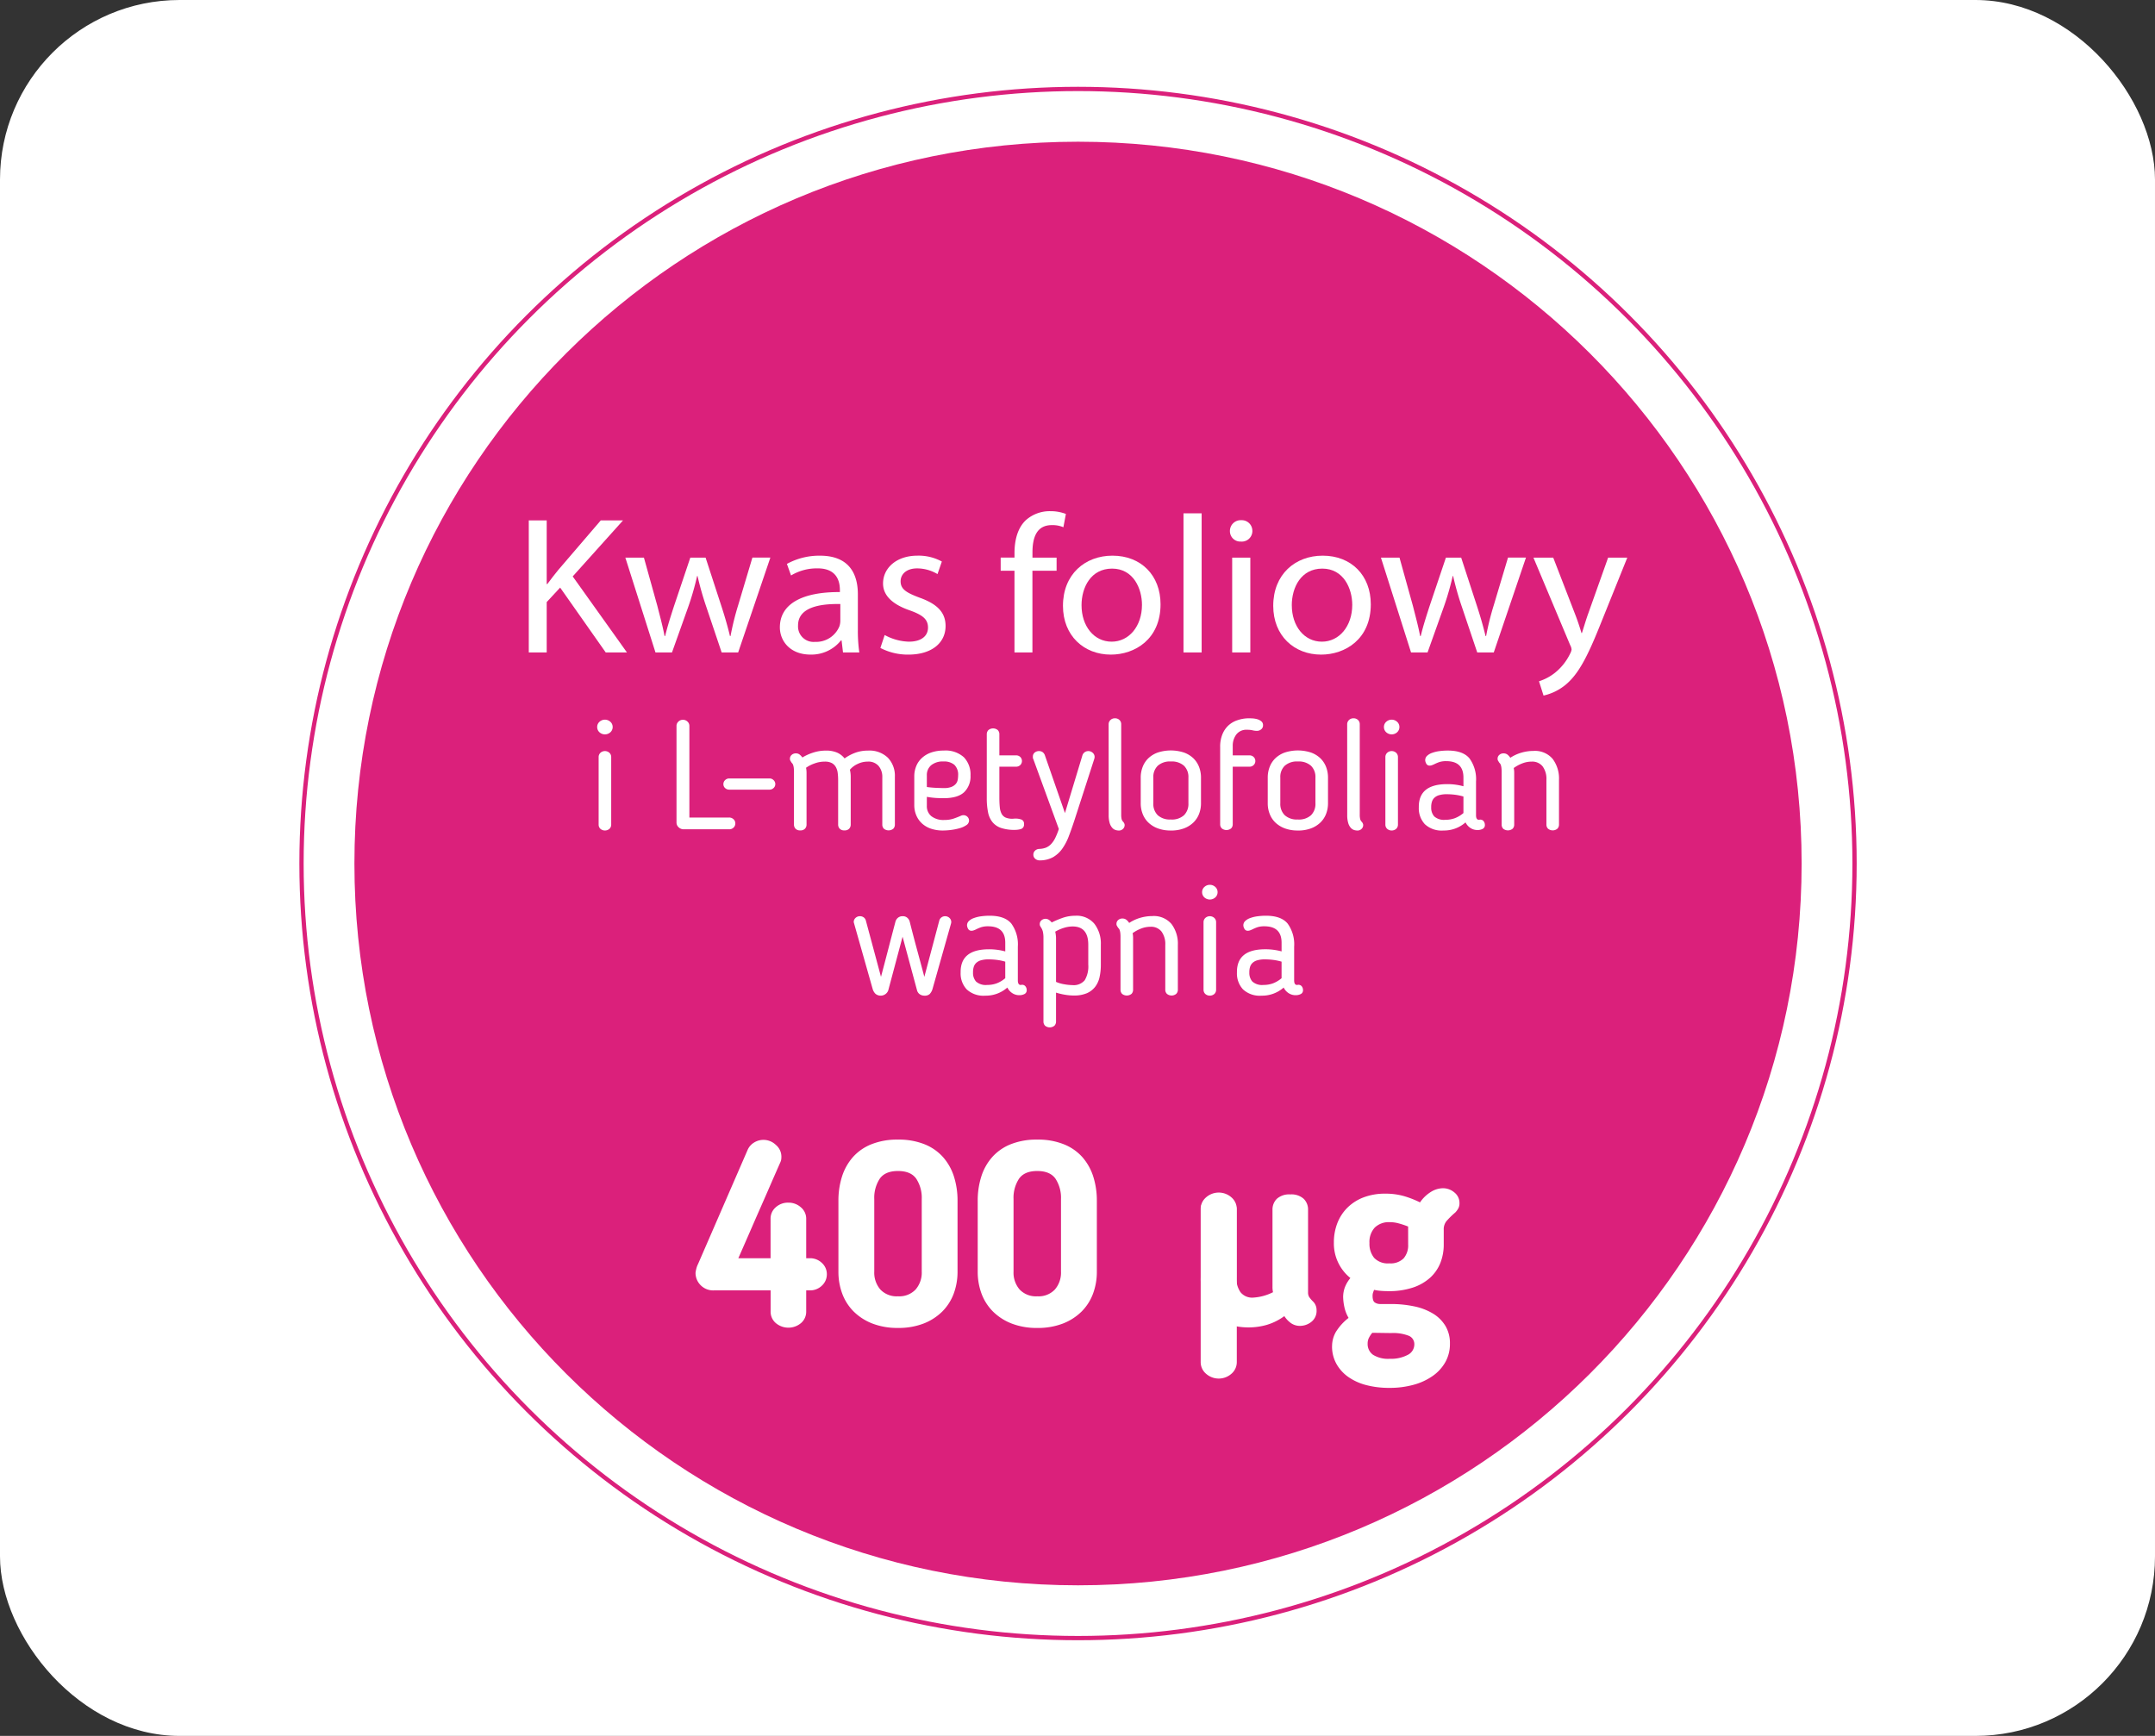 <svg id="serp_anim2_1" xmlns="http://www.w3.org/2000/svg" xmlns:xlink="http://www.w3.org/1999/xlink" width="504" height="406" viewBox="0 0 504 406">
  <rect x="0" y="0" width="504" height="406" fill="#333333" stroke="none"/>
  <defs>
    <clipPath id="clip-path">
      <rect id="Rectangle_1420" data-name="Rectangle 1420" width="504" height="406" rx="42" fill="#fff"/>
    </clipPath>
    <clipPath id="clip-path-2">
      <rect id="Rectangle_1422" data-name="Rectangle 1422" width="368.243" height="367.338" fill="none"/>
    </clipPath>
  </defs>
  <g id="Mask_Group_3" data-name="Mask Group 3" clip-path="url(#clip-path)">
    <rect id="Rectangle_1418" data-name="Rectangle 1418" width="504" height="406" rx="42" fill="#fff"/>
    <g id="Group_6658" data-name="Group 6658" transform="translate(68 18.293)">
      <g id="Group_6657" data-name="Group 6657" transform="translate(0 0)" clip-path="url(#clip-path-2)">
        <path id="Path_2928" data-name="Path 2928" d="M341.427,171.779c0,93.236-75.767,168.817-169.233,168.817S2.962,265.015,2.962,171.779,78.729,2.962,172.195,2.962,341.427,78.543,341.427,171.779" transform="translate(11.927 11.89)" fill="#db207b"/>
        <ellipse id="Ellipse_215" data-name="Ellipse 215" cx="181.608" cy="181.162" rx="181.608" ry="181.162" transform="translate(2.514 2.507)" fill="none" stroke="#db207b" stroke-width="1"/>
        <g id="Group_12772" data-name="Group 12772" transform="translate(55.668 101.263)">
          <path id="Path_2929" data-name="Path 2929" d="M12.54,15.637h4.192V30.529h.146c.87-1.194,1.739-2.287,2.559-3.3l9.943-11.593h5.208L22.814,28.743,35.5,46.524H30.535L19.874,31.355l-3.142,3.39V46.524H12.54Z" transform="translate(-12.54 -13.484)" fill="#fff"/>
          <path id="Path_2930" data-name="Path 2930" d="M21.376,17.461l3.137,11.273c.628,2.478,1.257,4.765,1.689,7.057h.141c.538-2.244,1.3-4.627,2.076-7.009l3.81-11.321H35.8l3.614,11.092c.875,2.659,1.543,4.994,2.081,7.238h.141a63.966,63.966,0,0,1,1.784-7.2l3.328-11.134h4.2l-7.53,22.183h-3.86L35.994,29.059a71.345,71.345,0,0,1-2.076-7.291h-.1A64.243,64.243,0,0,1,31.7,29.1l-3.76,10.542H24.08L17.033,17.461Z" transform="translate(5.552 -6.599)" fill="#fff"/>
          <path id="Path_2931" data-name="Path 2931" d="M42.46,34.687A35.281,35.281,0,0,0,42.8,40H38.986l-.332-2.8H38.5a8.842,8.842,0,0,1-7.138,3.3c-4.73,0-7.143-3.166-7.143-6.369,0-5.362,5.022-8.3,14.039-8.251v-.458c0-1.79-.528-5.133-5.3-5.085A11.675,11.675,0,0,0,26.832,22l-.965-2.707a15.721,15.721,0,0,1,7.721-1.924c7.138,0,8.872,4.631,8.872,9.029Zm-4.1-6.007c-4.63-.091-9.887.692-9.887,5a3.63,3.63,0,0,0,3.956,3.848,5.888,5.888,0,0,0,5.745-3.715,4.421,4.421,0,0,0,.186-1.28Z" transform="translate(34.504 -6.961)" fill="#fff"/>
          <path id="Path_2932" data-name="Path 2932" d="M29.908,35.924a12.457,12.457,0,0,0,5.645,1.557c3.046,0,4.489-1.418,4.489-3.295,0-1.929-1.211-2.936-4.293-4.035-4.248-1.471-6.223-3.619-6.223-6.279,0-3.571,3.086-6.508,8.053-6.508a11.281,11.281,0,0,1,5.7,1.375l-1.015,2.936a9.329,9.329,0,0,0-4.77-1.332c-2.513,0-3.86,1.375-3.86,3.022,0,1.838,1.347,2.659,4.388,3.805,4.006,1.423,6.128,3.347,6.128,6.646,0,3.939-3.232,6.689-8.686,6.689a13.865,13.865,0,0,1-6.56-1.557Z" transform="translate(53.328 -6.961)" fill="#fff"/>
          <path id="Path_2933" data-name="Path 2933" d="M37.727,48.227V29.118H34.5V26.044h3.232v-1.05c0-3.118.769-5.959,2.7-7.744a8.38,8.38,0,0,1,5.7-2.063,9.994,9.994,0,0,1,3.619.645l-.583,3.113a6.489,6.489,0,0,0-2.7-.5c-3.614,0-4.534,2.979-4.534,6.412v1.189h5.645v3.075H41.924V48.227Z" transform="translate(75.865 -15.186)" fill="#fff"/>
          <path id="Path_2934" data-name="Path 2934" d="M60.215,28.729c0,8.208-6.032,11.779-11.632,11.779-6.268,0-11.189-4.4-11.189-11.411,0-7.377,5.162-11.731,11.576-11.731,6.711,0,11.245,4.631,11.245,11.364m-18.478.229c0,4.861,2.89,8.523,7.042,8.523,4.057,0,7.093-3.619,7.093-8.613,0-3.758-1.975-8.475-6.992-8.475-4.966,0-7.143,4.4-7.143,8.566" transform="translate(87.539 -6.961)" fill="#fff"/>
          <rect id="Rectangle_1421" data-name="Rectangle 1421" width="4.243" height="32.535" transform="translate(153.122 0.506)" fill="#fff"/>
          <path id="Path_2935" data-name="Path 2935" d="M50.415,18.149a2.474,2.474,0,0,1-2.7,2.473,2.431,2.431,0,0,1-2.554-2.473,2.521,2.521,0,0,1,2.649-2.521,2.481,2.481,0,0,1,2.6,2.521M45.69,24.38h4.243V46.563H45.69Z" transform="translate(118.817 -13.518)" fill="#fff"/>
          <path id="Path_2936" data-name="Path 2936" d="M69.993,28.729c0,8.208-6.027,11.779-11.627,11.779-6.273,0-11.189-4.4-11.189-11.411,0-7.377,5.157-11.731,11.571-11.731,6.706,0,11.245,4.631,11.245,11.364m-18.473.229c0,4.861,2.89,8.523,7.037,8.523,4.051,0,7.1-3.619,7.1-8.613,0-3.758-1.991-8.475-7.007-8.475-4.966,0-7.133,4.4-7.133,8.566" transform="translate(126.932 -6.961)" fill="#fff"/>
          <path id="Path_2937" data-name="Path 2937" d="M56.531,17.461l3.132,11.273c.628,2.478,1.257,4.765,1.689,7.057H61.5c.533-2.244,1.3-4.627,2.071-7.009l3.815-11.321h3.569l3.619,11.092c.87,2.659,1.543,4.994,2.076,7.238h.141a64.057,64.057,0,0,1,1.789-7.2l3.328-11.134h4.2L78.578,39.644H74.712L71.149,29.059a68.876,68.876,0,0,1-2.076-7.291h-.1A63.232,63.232,0,0,1,66.851,29.1l-3.76,10.542H59.23L52.188,17.461Z" transform="translate(147.109 -6.599)" fill="#fff"/>
          <path id="Path_2938" data-name="Path 2938" d="M63.913,17.461l5.067,13.106c.578,1.471,1.156,3.209,1.543,4.536h.1c.437-1.327.92-3.022,1.5-4.627l4.63-13.016h4.484L74.866,33.275c-3.041,7.6-5.117,11.454-8.012,13.885a12.315,12.315,0,0,1-5.208,2.564l-1.061-3.342A11.637,11.637,0,0,0,64.3,44.409a12.865,12.865,0,0,0,3.569-4.493,2.808,2.808,0,0,0,.337-.96,2.67,2.67,0,0,0-.337-1.055l-8.586-20.44Z" transform="translate(175.679 -6.599)" fill="#fff"/>
        </g>
        <g id="Group_12770" data-name="Group 12770" transform="translate(131.668 188.651)">
          <path id="Path_2968" data-name="Path 2968" d="M44.607,77.58a2.964,2.964,0,0,1-.664,1.218,1.677,1.677,0,0,1-1.221.392,1.929,1.929,0,0,1-1.076-.306,1.635,1.635,0,0,1-.664-.912L37.59,65.4,34.237,77.971a1.9,1.9,0,0,1-2.976.788,2.565,2.565,0,0,1-.679-1.179L26.209,62.148a.487.487,0,0,1-.04-.215,1.263,1.263,0,0,1,.412-.917,1.456,1.456,0,0,1,1.061-.411,1.486,1.486,0,0,1,.824.248,1.334,1.334,0,0,1,.533.754l3.544,13.178q.867-3.259,1.694-6.451t1.694-6.479a1.786,1.786,0,0,1,.588-.893,1.681,1.681,0,0,1,1.111-.358,1.557,1.557,0,0,1,1.056.358,1.853,1.853,0,0,1,.568.893q.829,3.295,1.694,6.479t1.734,6.451l3.5-13.178a1.3,1.3,0,0,1,.493-.716,1.4,1.4,0,0,1,.87-.286,1.457,1.457,0,0,1,1,.392,1.286,1.286,0,0,1,.432,1,.506.506,0,0,1-.015.129.309.309,0,0,0-.02.124Z" transform="translate(-26.169 -53.263)" fill="#fff"/>
          <path id="Path_2969" data-name="Path 2969" d="M41.582,66.889q0-3.839-4.036-3.834a5.1,5.1,0,0,0-1.6.215,10.147,10.147,0,0,0-1.262.54c-.055.024-.181.076-.382.158a1.524,1.524,0,0,1-.6.129.856.856,0,0,1-.774-.392,1.891,1.891,0,0,1-.281-.788,1.368,1.368,0,0,1,.392-1.06,3.187,3.187,0,0,1,1.211-.731,7.756,7.756,0,0,1,1.729-.415,14.676,14.676,0,0,1,1.945-.129q3.544,0,5.072,1.829a8.277,8.277,0,0,1,1.528,5.41v7.873c0,.721.226,1.079.674,1.079a.4.4,0,0,0,.136-.019.516.516,0,0,1,.171-.019.955.955,0,0,1,.809.377,1.392,1.392,0,0,1,.281.84.964.964,0,0,1-.528.95,2.558,2.558,0,0,1-1.166.267,2.963,2.963,0,0,1-1.679-.482,3.285,3.285,0,0,1-1.151-1.308,7.6,7.6,0,0,1-5.162,1.9,5.746,5.746,0,0,1-4.353-1.48,5.451,5.451,0,0,1-1.412-3.92v-.148q0-5.3,6.63-5.3a14.244,14.244,0,0,1,3.81.5Zm-3.845,3.9a6.328,6.328,0,0,0-1.885.234,2.694,2.694,0,0,0-1.116.645,2.173,2.173,0,0,0-.543.95,4.035,4.035,0,0,0-.151,1.146V73.9a3.04,3.04,0,0,0,.694,2.063,3.4,3.4,0,0,0,2.624.807,6.3,6.3,0,0,0,2.222-.377,6.832,6.832,0,0,0,2-1.2V71.325a12.351,12.351,0,0,0-1.96-.411,16.122,16.122,0,0,0-1.885-.124" transform="translate(-6.145 -53.353)" fill="#fff"/>
          <path id="Path_2970" data-name="Path 2970" d="M42.816,79.242a12.9,12.9,0,0,1-2.076-.181,15.2,15.2,0,0,1-2.111-.5v6.766a1.366,1.366,0,0,1-.372.974,1.729,1.729,0,0,1-2.192,0,1.37,1.37,0,0,1-.377-.974V65.778a6.635,6.635,0,0,0-.131-1.451,3.227,3.227,0,0,0-.473-1.06c-.075-.115-.136-.224-.186-.32a.843.843,0,0,1-.075-.392,1.143,1.143,0,0,1,.412-.917,1.411,1.411,0,0,1,.91-.339,1.489,1.489,0,0,1,.809.234,2.663,2.663,0,0,1,.659.625,21.748,21.748,0,0,1,2.654-1.112,8.986,8.986,0,0,1,2.85-.463A5.41,5.41,0,0,1,47.6,62.464a7.571,7.571,0,0,1,1.508,4.889V72a13.262,13.262,0,0,1-.3,2.941,5.71,5.71,0,0,1-1.035,2.273,4.954,4.954,0,0,1-1.94,1.49,7.526,7.526,0,0,1-3.016.535m-4.187-3.189a8,8,0,0,0,2,.573,11.194,11.194,0,0,0,1.815.181,3.338,3.338,0,0,0,2.9-1.146A6.324,6.324,0,0,0,46.169,72V67.353q0-4.261-3.659-4.264a6.962,6.962,0,0,0-2.031.325,9.308,9.308,0,0,0-2.036.893,7.413,7.413,0,0,1,.186,1.471Z" transform="translate(8.682 -53.349)" fill="#fff"/>
          <path id="Path_2971" data-name="Path 2971" d="M42.275,77.821a1.366,1.366,0,0,1-.357.964,1.762,1.762,0,0,1-2.227,0,1.389,1.389,0,0,1-.357-.964V65.646a8.3,8.3,0,0,0-.055-1.146,3.138,3.138,0,0,0-.151-.645,1.021,1.021,0,0,0-.226-.377,1.312,1.312,0,0,1-.246-.339c-.045-.072-.106-.158-.166-.267a.874.874,0,0,1-.1-.449,1.145,1.145,0,0,1,.4-.893,1.41,1.41,0,0,1,1-.358,1.459,1.459,0,0,1,.9.282,3.086,3.086,0,0,1,.674.75,9.455,9.455,0,0,1,2.644-1.213,10.045,10.045,0,0,1,2.75-.392,5.413,5.413,0,0,1,4.5,1.857,7.643,7.643,0,0,1,1.488,4.908V77.821a1.335,1.335,0,0,1-.372.964,1.713,1.713,0,0,1-2.192,0,1.34,1.34,0,0,1-.377-.964V67.365a4.956,4.956,0,0,0-.885-3.151A3.105,3.105,0,0,0,46.351,63.1a6.077,6.077,0,0,0-2.151.4A8.525,8.525,0,0,0,42.164,64.6a5.413,5.413,0,0,1,.111,1.041Z" transform="translate(23.057 -53.289)" fill="#fff"/>
          <path id="Path_2972" data-name="Path 2972" d="M46,60.792a1.631,1.631,0,0,1-.528,1.218,1.9,1.9,0,0,1-2.564,0,1.631,1.631,0,0,1-.528-1.218,1.6,1.6,0,0,1,.528-1.218,1.876,1.876,0,0,1,2.564,0A1.6,1.6,0,0,1,46,60.792M45.654,83.6a1.321,1.321,0,0,1-.412,1,1.619,1.619,0,0,1-2.111,0,1.325,1.325,0,0,1-.417-1V67.806a1.343,1.343,0,0,1,.417-.984,1.562,1.562,0,0,1,2.111,0,1.338,1.338,0,0,1,.412.984Z" transform="translate(39.095 -59.068)" fill="#fff"/>
          <path id="Path_2973" data-name="Path 2973" d="M54.438,66.889q0-3.839-4.036-3.834a5.1,5.1,0,0,0-1.6.215,10.147,10.147,0,0,0-1.262.54c-.055.024-.181.076-.382.158a1.524,1.524,0,0,1-.6.129.856.856,0,0,1-.774-.392,1.892,1.892,0,0,1-.282-.788,1.368,1.368,0,0,1,.392-1.06,3.187,3.187,0,0,1,1.211-.731,7.756,7.756,0,0,1,1.729-.415,14.676,14.676,0,0,1,1.945-.129q3.544,0,5.072,1.829a8.277,8.277,0,0,1,1.528,5.41v7.873c0,.721.226,1.079.674,1.079a.4.4,0,0,0,.136-.019.516.516,0,0,1,.171-.019.955.955,0,0,1,.809.377,1.392,1.392,0,0,1,.281.84.964.964,0,0,1-.528.95,2.558,2.558,0,0,1-1.166.267,2.963,2.963,0,0,1-1.679-.482,3.285,3.285,0,0,1-1.151-1.308,7.6,7.6,0,0,1-5.162,1.9,5.746,5.746,0,0,1-4.353-1.48A5.451,5.451,0,0,1,44,73.875v-.148q0-5.3,6.63-5.3a14.244,14.244,0,0,1,3.81.5Zm-3.845,3.9a6.328,6.328,0,0,0-1.885.234,2.694,2.694,0,0,0-1.116.645,2.174,2.174,0,0,0-.543.95,4.034,4.034,0,0,0-.151,1.146V73.9a3.04,3.04,0,0,0,.694,2.063,3.4,3.4,0,0,0,2.624.807,6.3,6.3,0,0,0,2.222-.377,6.832,6.832,0,0,0,2-1.2V71.325a12.351,12.351,0,0,0-1.96-.411,16.123,16.123,0,0,0-1.885-.124" transform="translate(45.622 -53.353)" fill="#fff"/>
        </g>
        <g id="Group_12771" data-name="Group 12771" transform="translate(94.668 248.243)">
          <path id="Path_2939" data-name="Path 2939" d="M46,66.577a3.488,3.488,0,0,1-1.206,2.708,4.575,4.575,0,0,1-5.911,0,3.488,3.488,0,0,1-1.206-2.708V61.647H24.4a4.086,4.086,0,0,1-3.106-1.234,4.036,4.036,0,0,1-1.176-2.863,5.274,5.274,0,0,1,.151-.842,5.339,5.339,0,0,1,.452-1.264L32.3,28.789a3.772,3.772,0,0,1,1.5-1.715,4.163,4.163,0,0,1,5.1.542,3.59,3.59,0,0,1,1.3,2.738q0,.3-.03.6a2.854,2.854,0,0,1-.211.722q-1.327,3.009-2.533,5.776c-.8,1.85-1.6,3.66-2.388,5.446s-1.573,3.6-2.378,5.446-1.649,3.771-2.533,5.781h7.54V44.915a3.47,3.47,0,0,1,1.206-2.7,4.228,4.228,0,0,1,2.956-1.088,4.276,4.276,0,0,1,2.926,1.088A3.45,3.45,0,0,1,46,44.915v9.211h.779a3.975,3.975,0,0,1,2.9,1.108,3.535,3.535,0,0,1,1.151,2.617,3.578,3.578,0,0,1-1.151,2.678,3.982,3.982,0,0,1-2.9,1.118H46Z" transform="translate(-20.118 -26.382)" fill="#fff"/>
          <path id="Path_2940" data-name="Path 2940" d="M40.7,26.43a16.143,16.143,0,0,1,6.268,1.113,11.465,11.465,0,0,1,4.343,3.069,12.617,12.617,0,0,1,2.5,4.543,18.548,18.548,0,0,1,.814,5.6V57.3a14.7,14.7,0,0,1-.9,5.175,11.674,11.674,0,0,1-2.689,4.182,12.765,12.765,0,0,1-4.373,2.8A16.167,16.167,0,0,1,40.7,70.476a16.2,16.2,0,0,1-5.977-1.023,12.814,12.814,0,0,1-4.373-2.8,11.6,11.6,0,0,1-2.684-4.182,14.586,14.586,0,0,1-.9-5.175V40.751a18.548,18.548,0,0,1,.814-5.6,12.693,12.693,0,0,1,2.5-4.543,11.445,11.445,0,0,1,4.348-3.069A16.152,16.152,0,0,1,40.7,26.43m0,7.341q-3.016,0-4.288,1.835a8.14,8.14,0,0,0-1.262,4.723V57.3a6.036,6.036,0,0,0,1.418,4.182A5.225,5.225,0,0,0,40.7,63.075a5.235,5.235,0,0,0,4.127-1.595A6.038,6.038,0,0,0,46.254,57.3V40.33a8.141,8.141,0,0,0-1.267-4.723c-.844-1.223-2.277-1.835-4.283-1.835" transform="translate(6.651 -26.43)" fill="#fff"/>
          <path id="Path_2941" data-name="Path 2941" d="M47.18,26.43a16.125,16.125,0,0,1,6.268,1.113A11.484,11.484,0,0,1,57.8,30.612a12.77,12.77,0,0,1,2.5,4.543,18.548,18.548,0,0,1,.814,5.6V57.3a14.586,14.586,0,0,1-.9,5.175,11.6,11.6,0,0,1-2.684,4.182,12.814,12.814,0,0,1-4.373,2.8,16.2,16.2,0,0,1-5.972,1.023,16.176,16.176,0,0,1-5.972-1.023,12.765,12.765,0,0,1-4.373-2.8,11.674,11.674,0,0,1-2.689-4.182,14.7,14.7,0,0,1-.9-5.175V40.751a18.548,18.548,0,0,1,.814-5.6,12.542,12.542,0,0,1,2.5-4.543,11.465,11.465,0,0,1,4.343-3.069A16.151,16.151,0,0,1,47.18,26.43m0,7.341q-3.016,0-4.288,1.835A8.14,8.14,0,0,0,41.63,40.33V57.3a6.036,6.036,0,0,0,1.417,4.182,5.239,5.239,0,0,0,4.132,1.595,5.22,5.22,0,0,0,4.127-1.595A6.038,6.038,0,0,0,52.729,57.3V40.33a8.141,8.141,0,0,0-1.267-4.723c-.844-1.223-2.277-1.835-4.283-1.835" transform="translate(32.743 -26.43)" fill="#fff"/>
          <path id="Path_2942" data-name="Path 2942" d="M63.165,57.447a13.168,13.168,0,0,1-4.192,2.076,15.48,15.48,0,0,1-4.127.572q-5.489,0-8.354-3.249a12.432,12.432,0,0,1-2.865-8.539V32.6a3.416,3.416,0,0,1,1.081-2.587,4.358,4.358,0,0,1,3.081-1.023,4.345,4.345,0,0,1,3.076,1.023A3.4,3.4,0,0,1,51.95,32.6v15.71a5.715,5.715,0,0,0,.965,3.55,3.476,3.476,0,0,0,2.956,1.264,11.763,11.763,0,0,0,4.645-1.264q-.06-.3-.09-.572a5.329,5.329,0,0,1-.03-.577V32.6a3.518,3.518,0,0,1,1.02-2.587,4.31,4.31,0,0,1,3.142-1.023,4.276,4.276,0,0,1,3.132,1.023A3.483,3.483,0,0,1,68.714,32.6V51.911a2,2,0,0,0,.271,1.083,6.912,6.912,0,0,0,.875,1.023,2.774,2.774,0,0,1,.844,2.051,3.238,3.238,0,0,1-1.232,2.738,4.292,4.292,0,0,1-2.629.928,3.606,3.606,0,0,1-2.111-.632,5.978,5.978,0,0,1-1.568-1.655" transform="translate(74.54 -16.17)" fill="#fff"/>
          <path id="Path_2943" data-name="Path 2943" d="M49.734,65.643a6.734,6.734,0,0,1,.875-3.309,12.418,12.418,0,0,1,2.986-3.309,8.543,8.543,0,0,1-1-2.617,12.027,12.027,0,0,1-.271-2.317,6.651,6.651,0,0,1,.362-2.106A7.873,7.873,0,0,1,54.017,49.7a10.371,10.371,0,0,1-3.86-8.3,12.44,12.44,0,0,1,.814-4.543,10.379,10.379,0,0,1,2.352-3.61,10.852,10.852,0,0,1,3.77-2.407,14.011,14.011,0,0,1,5.127-.872,15.592,15.592,0,0,1,4.222.542,22.307,22.307,0,0,1,3.86,1.5,8.5,8.5,0,0,1,2.624-2.5,5.479,5.479,0,0,1,2.684-.812,4.112,4.112,0,0,1,2.74.993,3.121,3.121,0,0,1,1.181,2.5,2.476,2.476,0,0,1-.332,1.324,4.817,4.817,0,0,1-.633.842,18.626,18.626,0,0,0-2.136,2.106,3.084,3.084,0,0,0-.578,1.986v3.37a11.692,11.692,0,0,1-.784,4.332,9.323,9.323,0,0,1-2.383,3.46,11.35,11.35,0,0,1-4.041,2.317,17.7,17.7,0,0,1-5.761.842c-.488,0-1.015-.02-1.6-.06a11.531,11.531,0,0,1-1.719-.241,7.821,7.821,0,0,0-.3.842,2.542,2.542,0,0,0-.055.547c0,.837.186,1.369.568,1.59a2.23,2.23,0,0,0,1.121.331h2.533a26.274,26.274,0,0,1,5.484.542A13.952,13.952,0,0,1,73.314,58,8.526,8.526,0,0,1,76.24,60.89,7.825,7.825,0,0,1,77.3,65.042a8.64,8.64,0,0,1-1.061,4.3,9.857,9.857,0,0,1-2.951,3.249A14.262,14.262,0,0,1,68.8,74.669a20.892,20.892,0,0,1-5.67.722,21.163,21.163,0,0,1-5.429-.657A12.938,12.938,0,0,1,53.474,72.8a9.3,9.3,0,0,1-2.745-3.069,8.332,8.332,0,0,1-1-4.092m9.41-3.129a6.392,6.392,0,0,0-.814,1.234,2.98,2.98,0,0,0-.271,1.294,3.063,3.063,0,0,0,1.267,2.617,6.633,6.633,0,0,0,3.916.933,8.321,8.321,0,0,0,4.167-.9,2.741,2.741,0,0,0,1.568-2.467,2.1,2.1,0,0,0-1.3-2.016,10.01,10.01,0,0,0-4.132-.632Zm8.384-24.851a19.431,19.431,0,0,0-2.232-.747,7.806,7.806,0,0,0-2.056-.276A4.71,4.71,0,0,0,59.717,37.9,4.953,4.953,0,0,0,58.48,41.52a5.2,5.2,0,0,0,1.086,3.455,4.4,4.4,0,0,0,3.559,1.294,4.3,4.3,0,0,0,3.348-1.173,4.638,4.638,0,0,0,1.056-3.219Z" transform="translate(99.135 -17.326)" fill="#fff"/>
          <path id="Path_2974" data-name="Path 2974" d="M43.621,32.751a3.57,3.57,0,0,1,1.237-2.708,4.477,4.477,0,0,1,5.977,0,3.582,3.582,0,0,1,1.232,2.708v35.8a3.574,3.574,0,0,1-1.232,2.708,4.477,4.477,0,0,1-5.977,0,3.562,3.562,0,0,1-1.237-2.708Z" transform="translate(74.52 -16.515)" fill="#fff"/>
        </g>
        <g id="Group_12769" data-name="Group 12769" transform="translate(71.668 149.706)">
          <path id="Path_2953" data-name="Path 2953" d="M27.937,75.279a1.317,1.317,0,0,1-.417,1.007,1.426,1.426,0,0,1-1.02.392H15.873a1.69,1.69,0,0,1-1.191-.468,1.481,1.481,0,0,1-.5-1.146V52.5a1.34,1.34,0,0,1,.432-1,1.45,1.45,0,0,1,1.066-.43,1.468,1.468,0,0,1,1.081.43,1.34,1.34,0,0,1,.432,1V73.923H26.5a1.468,1.468,0,0,1,1.005.392,1.29,1.29,0,0,1,.432.964" transform="translate(4.368 -50.718)" fill="#fff"/>
          <path id="Path_2954" data-name="Path 2954" d="M28.5,55.271a1.2,1.2,0,0,1-.4.912,1.344,1.344,0,0,1-.965.382H17.753a1.394,1.394,0,0,1-1-.382,1.212,1.212,0,0,1-.392-.912,1.265,1.265,0,0,1,.392-.926,1.348,1.348,0,0,1,1-.4h9.385a1.3,1.3,0,0,1,.965.4,1.251,1.251,0,0,1,.4.926" transform="translate(13.154 -39.877)" fill="#fff"/>
          <path id="Path_2955" data-name="Path 2955" d="M41.062,58.742a3.9,3.9,0,0,0-.85-2.54,3.133,3.133,0,0,0-2.584-1.041,5.37,5.37,0,0,0-2.332.54,5.194,5.194,0,0,0-1.815,1.356,7.014,7.014,0,0,1,.191,1.614V69.882a1.389,1.389,0,0,1-.357.964,1.421,1.421,0,0,1-1.116.4,1.4,1.4,0,0,1-1.106-.4,1.371,1.371,0,0,1-.362-.964V59.5a13.222,13.222,0,0,0-.111-1.757,3.676,3.676,0,0,0-.457-1.356,2.369,2.369,0,0,0-.94-.9,3.405,3.405,0,0,0-1.624-.325,6.787,6.787,0,0,0-2.408.434,7.982,7.982,0,0,0-1.965,1,6.085,6.085,0,0,1,.116,1.108V69.882a1.371,1.371,0,0,1-.362.964,1.405,1.405,0,0,1-1.106.4,1.421,1.421,0,0,1-1.116-.4,1.389,1.389,0,0,1-.357-.964V57.706a8.3,8.3,0,0,0-.055-1.146,3.508,3.508,0,0,0-.151-.645,1.093,1.093,0,0,0-.226-.377,1.2,1.2,0,0,1-.246-.339,2.07,2.07,0,0,1-.166-.267.871.871,0,0,1-.1-.449,1.162,1.162,0,0,1,.4-.893,1.419,1.419,0,0,1,1-.358,1.359,1.359,0,0,1,.844.263,3.082,3.082,0,0,1,.664.7A11.575,11.575,0,0,1,25,53.018a9.528,9.528,0,0,1,2.865-.434,6.4,6.4,0,0,1,2.619.468,4.646,4.646,0,0,1,1.754,1.361,10.409,10.409,0,0,1,2.543-1.342,8.487,8.487,0,0,1,2.92-.487,6.2,6.2,0,0,1,4.68,1.685A6.076,6.076,0,0,1,44,58.671V69.882a1.367,1.367,0,0,1-.357.964,1.762,1.762,0,0,1-2.227,0,1.367,1.367,0,0,1-.357-.964Z" transform="translate(25.621 -45.03)" fill="#fff"/>
          <path id="Path_2956" data-name="Path 2956" d="M32.288,68.811a6.617,6.617,0,0,0,2.071-.291c.583-.191,1.2-.43,1.85-.716a1.264,1.264,0,0,1,.211-.072,1.186,1.186,0,0,1,.317-.038,1.3,1.3,0,0,1,.945.377,1.236,1.236,0,0,1,.377.879,1.3,1.3,0,0,1-.664,1.093,5.322,5.322,0,0,1-1.619.716,13.8,13.8,0,0,1-2.021.4,15.919,15.919,0,0,1-1.8.119,8.528,8.528,0,0,1-2.845-.444A5.878,5.878,0,0,1,27,69.58a5.392,5.392,0,0,1-1.3-1.9,5.979,5.979,0,0,1-.452-2.344v-6.7a6.19,6.19,0,0,1,.452-2.4,5.186,5.186,0,0,1,1.322-1.915,6.128,6.128,0,0,1,2.141-1.275,8.84,8.84,0,0,1,2.981-.468,6.37,6.37,0,0,1,4.715,1.576A5.834,5.834,0,0,1,38.4,58.421a5.092,5.092,0,0,1-1.488,3.887q-1.493,1.418-4.881,1.413c-.583,0-1.206-.024-1.87-.067a19.58,19.58,0,0,1-1.975-.253v2.11a3.006,3.006,0,0,0,1.035,2.4,4.588,4.588,0,0,0,3.071.9M35.5,58.421a3.19,3.19,0,0,0-.89-2.521,3.746,3.746,0,0,0-2.543-.769,4.266,4.266,0,0,0-2.865.874,2.979,2.979,0,0,0-1.015,2.383V61.1c.7.1,1.443.167,2.222.2s1.357.053,1.734.053a4.768,4.768,0,0,0,1.734-.253,2.687,2.687,0,0,0,1.02-.659,2.039,2.039,0,0,0,.493-.945,5.654,5.654,0,0,0,.111-1.079" transform="translate(48.911 -45.033)" fill="#fff"/>
          <path id="Path_2957" data-name="Path 2957" d="M28.616,52.857a1.359,1.359,0,0,1,.377-.969,1.729,1.729,0,0,1,2.192,0,1.355,1.355,0,0,1,.372.969V57.8h3.921a1.365,1.365,0,0,1,.965.372,1.335,1.335,0,0,1,0,1.9,1.369,1.369,0,0,1-.965.377H31.557v7.124c0,.931.035,1.714.1,2.344a4.035,4.035,0,0,0,.432,1.557,1.983,1.983,0,0,0,.945.879,3.989,3.989,0,0,0,1.619.272A2.766,2.766,0,0,0,35,72.6c.116-.01.231-.019.362-.019a4.2,4.2,0,0,1,1.3.215.99.99,0,0,1,.653,1.074,1.058,1.058,0,0,1-.674,1.151,5.008,5.008,0,0,1-1.468.21,9.752,9.752,0,0,1-3.247-.463,4.4,4.4,0,0,1-2.016-1.4A5.352,5.352,0,0,1,28.9,71.063a16.419,16.419,0,0,1-.287-3.237Z" transform="translate(62.501 -49.133)" fill="#fff"/>
          <path id="Path_2958" data-name="Path 2958" d="M40.523,68.645c-.452,1.385-.9,2.66-1.342,3.815a12.868,12.868,0,0,1-1.558,2.989,6.886,6.886,0,0,1-2.151,1.972,6.424,6.424,0,0,1-3.091.75,1.579,1.579,0,0,1-1.076-.377,1.226,1.226,0,0,1-.432-.984,1.245,1.245,0,0,1,.377-.9,1.453,1.453,0,0,1,1.015-.425,4.7,4.7,0,0,0,1.568-.306,3.49,3.49,0,0,0,1.186-.826,5.811,5.811,0,0,0,.965-1.413,16.761,16.761,0,0,0,.845-2.11l-6-16.434a.347.347,0,0,1-.07-.234v-.272a1.177,1.177,0,0,1,.412-.931,1.555,1.555,0,0,1,1.056-.353,1.413,1.413,0,0,1,.774.224,1.5,1.5,0,0,1,.543.7l4.715,13.574,4.107-13.574a1.511,1.511,0,0,1,.568-.7,1.515,1.515,0,0,1,1.81.167,1.264,1.264,0,0,1,.452,1,1.839,1.839,0,0,1-.075.425Z" transform="translate(71.138 -44.939)" fill="#fff"/>
          <path id="Path_2959" data-name="Path 2959" d="M34.285,52.4a1.334,1.334,0,0,1,.417-.988A1.444,1.444,0,0,1,35.758,51a1.478,1.478,0,0,1,1.056.392,1.338,1.338,0,0,1,.412,1.007V73.595a4.328,4.328,0,0,0,.1.988,1.479,1.479,0,0,0,.432.7,2.319,2.319,0,0,1,.171.286.859.859,0,0,1,.1.4,1.206,1.206,0,0,1-.4.912,1.333,1.333,0,0,1-.96.372,2.875,2.875,0,0,1-.754-.119,1.818,1.818,0,0,1-.774-.506,2.891,2.891,0,0,1-.6-1.089,6.28,6.28,0,0,1-.246-1.938Z" transform="translate(85.328 -51.001)" fill="#fff"/>
          <path id="Path_2960" data-name="Path 2960" d="M42.825,71.3a8.538,8.538,0,0,1-3.051-.5,6.38,6.38,0,0,1-2.212-1.366,5.541,5.541,0,0,1-1.332-2.02,6.715,6.715,0,0,1-.452-2.492V58.95a6.82,6.82,0,0,1,.452-2.526A5.6,5.6,0,0,1,37.562,54.4a6.266,6.266,0,0,1,2.212-1.342,9.894,9.894,0,0,1,6.1,0A6.244,6.244,0,0,1,48.083,54.4a5.678,5.678,0,0,1,1.337,2.024,6.924,6.924,0,0,1,.452,2.526v5.978a6.819,6.819,0,0,1-.452,2.492,5.618,5.618,0,0,1-1.337,2.02,6.358,6.358,0,0,1-2.207,1.366,8.557,8.557,0,0,1-3.051.5m0-2.578a4.227,4.227,0,0,0,3.071-1,3.713,3.713,0,0,0,1.035-2.793V58.912A3.66,3.66,0,0,0,45.9,56.157a4.269,4.269,0,0,0-3.071-1,4.261,4.261,0,0,0-3.071,1,3.641,3.641,0,0,0-1.035,2.755v6.016a3.694,3.694,0,0,0,1.035,2.793,4.219,4.219,0,0,0,3.071,1" transform="translate(91.341 -45.056)" fill="#fff"/>
          <path id="Path_2961" data-name="Path 2961" d="M39.474,57.733a7.7,7.7,0,0,1,.513-2.956,5.816,5.816,0,0,1,1.372-2.058,5.686,5.686,0,0,1,2.1-1.251A8.365,8.365,0,0,1,46.069,51c.156,0,.422,0,.8.019a5.428,5.428,0,0,1,1.146.158,2.766,2.766,0,0,1,1.035.487,1.119,1.119,0,0,1,.452.95,1.176,1.176,0,0,1-.432.964,1.522,1.522,0,0,1-1,.358,4.275,4.275,0,0,1-1-.124,5.486,5.486,0,0,0-1.3-.129A2.937,2.937,0,0,0,43.244,54.8a4.33,4.33,0,0,0-.829,2.645v2.225h3.921a1.365,1.365,0,0,1,.965.372,1.28,1.28,0,0,1,.4.955,1.259,1.259,0,0,1-.4.945,1.349,1.349,0,0,1-.965.377H42.415V75.781a1.328,1.328,0,0,1-.372.964,1.729,1.729,0,0,1-2.192,0,1.332,1.332,0,0,1-.377-.964Z" transform="translate(106.222 -51.001)" fill="#fff"/>
          <path id="Path_2962" data-name="Path 2962" d="M48.735,71.3a8.538,8.538,0,0,1-3.051-.5,6.38,6.38,0,0,1-2.212-1.366,5.542,5.542,0,0,1-1.332-2.02,6.716,6.716,0,0,1-.452-2.492V58.95a6.82,6.82,0,0,1,.452-2.526A5.6,5.6,0,0,1,43.472,54.4a6.266,6.266,0,0,1,2.212-1.342,9.894,9.894,0,0,1,6.1,0A6.244,6.244,0,0,1,53.993,54.4a5.679,5.679,0,0,1,1.337,2.024,6.924,6.924,0,0,1,.452,2.526v5.978a6.818,6.818,0,0,1-.452,2.492,5.619,5.619,0,0,1-1.337,2.02,6.358,6.358,0,0,1-2.207,1.366,8.557,8.557,0,0,1-3.051.5m0-2.578a4.227,4.227,0,0,0,3.071-1,3.713,3.713,0,0,0,1.036-2.793V58.912a3.66,3.66,0,0,0-1.036-2.755,4.269,4.269,0,0,0-3.071-1,4.261,4.261,0,0,0-3.071,1,3.641,3.641,0,0,0-1.036,2.755v6.016a3.694,3.694,0,0,0,1.036,2.793,4.219,4.219,0,0,0,3.071,1" transform="translate(115.137 -45.056)" fill="#fff"/>
          <path id="Path_2963" data-name="Path 2963" d="M45.384,52.4a1.334,1.334,0,0,1,.417-.988A1.444,1.444,0,0,1,46.857,51a1.478,1.478,0,0,1,1.056.392,1.339,1.339,0,0,1,.412,1.007V73.595a4.329,4.329,0,0,0,.1.988,1.478,1.478,0,0,0,.432.7,2.325,2.325,0,0,1,.171.286.86.86,0,0,1,.1.4,1.206,1.206,0,0,1-.4.912,1.333,1.333,0,0,1-.96.372,2.876,2.876,0,0,1-.754-.119,1.817,1.817,0,0,1-.774-.506,2.891,2.891,0,0,1-.6-1.089,6.281,6.281,0,0,1-.246-1.938Z" transform="translate(130.02 -51.001)" fill="#fff"/>
          <path id="Path_2964" data-name="Path 2964" d="M50.713,52.792a1.631,1.631,0,0,1-.528,1.218,1.9,1.9,0,0,1-2.564,0,1.631,1.631,0,0,1-.528-1.218,1.6,1.6,0,0,1,.528-1.218,1.876,1.876,0,0,1,2.564,0,1.6,1.6,0,0,1,.528,1.218M50.371,75.6a1.321,1.321,0,0,1-.412,1,1.619,1.619,0,0,1-2.111,0,1.325,1.325,0,0,1-.417-1V59.806a1.343,1.343,0,0,1,.417-.984,1.562,1.562,0,0,1,2.111,0,1.338,1.338,0,0,1,.412.984Z" transform="translate(136.906 -50.748)" fill="#fff"/>
          <path id="Path_2965" data-name="Path 2965" d="M59.156,58.889q0-3.839-4.036-3.834a5.1,5.1,0,0,0-1.6.215,10.15,10.15,0,0,0-1.262.54c-.055.024-.181.076-.382.158a1.524,1.524,0,0,1-.6.129A.856.856,0,0,1,50.5,55.7a1.892,1.892,0,0,1-.281-.788,1.368,1.368,0,0,1,.392-1.06,3.187,3.187,0,0,1,1.211-.731,7.756,7.756,0,0,1,1.729-.415,14.676,14.676,0,0,1,1.945-.129q3.544,0,5.072,1.829A8.277,8.277,0,0,1,62.1,59.82v7.873c0,.721.226,1.079.674,1.079a.4.4,0,0,0,.136-.019.515.515,0,0,1,.171-.019.955.955,0,0,1,.809.377,1.392,1.392,0,0,1,.281.84.964.964,0,0,1-.528.95,2.558,2.558,0,0,1-1.166.267,2.963,2.963,0,0,1-1.679-.482,3.285,3.285,0,0,1-1.151-1.308,7.6,7.6,0,0,1-5.162,1.9,5.746,5.746,0,0,1-4.353-1.48,5.451,5.451,0,0,1-1.413-3.92v-.148q0-5.3,6.63-5.3a14.244,14.244,0,0,1,3.81.5Zm-3.845,3.9a6.328,6.328,0,0,0-1.885.234,2.694,2.694,0,0,0-1.116.645,2.173,2.173,0,0,0-.543.95,4.034,4.034,0,0,0-.151,1.146V65.9a3.04,3.04,0,0,0,.694,2.063,3.4,3.4,0,0,0,2.624.807,6.3,6.3,0,0,0,2.222-.377,6.832,6.832,0,0,0,2-1.2V63.325a12.35,12.35,0,0,0-1.96-.411,16.116,16.116,0,0,0-1.885-.124" transform="translate(143.437 -45.033)" fill="#fff"/>
          <path id="Path_2966" data-name="Path 2966" d="M56.264,69.821a1.367,1.367,0,0,1-.357.964,1.762,1.762,0,0,1-2.227,0,1.389,1.389,0,0,1-.357-.964V57.646a8.3,8.3,0,0,0-.055-1.146,3.138,3.138,0,0,0-.151-.645,1.022,1.022,0,0,0-.226-.377,1.311,1.311,0,0,1-.246-.339c-.045-.072-.106-.158-.166-.267a.874.874,0,0,1-.1-.449,1.145,1.145,0,0,1,.4-.893,1.41,1.41,0,0,1,1-.358,1.459,1.459,0,0,1,.9.282,3.086,3.086,0,0,1,.674.75A9.456,9.456,0,0,1,58,52.991a10.045,10.045,0,0,1,2.75-.392,5.413,5.413,0,0,1,4.5,1.857,7.643,7.643,0,0,1,1.488,4.908V69.821a1.336,1.336,0,0,1-.372.964,1.713,1.713,0,0,1-2.192,0,1.34,1.34,0,0,1-.377-.964V59.365a4.956,4.956,0,0,0-.885-3.151A3.105,3.105,0,0,0,60.34,55.1a6.077,6.077,0,0,0-2.151.4A8.525,8.525,0,0,0,56.153,56.6a5.413,5.413,0,0,1,.111,1.041Z" transform="translate(158.203 -44.969)" fill="#fff"/>
          <path id="Path_3322" data-name="Path 3322" d="M50.713,52.792a1.631,1.631,0,0,1-.528,1.218,1.9,1.9,0,0,1-2.564,0,1.631,1.631,0,0,1-.528-1.218,1.6,1.6,0,0,1,.528-1.218,1.876,1.876,0,0,1,2.564,0,1.6,1.6,0,0,1,.528,1.218M50.371,75.6a1.321,1.321,0,0,1-.412,1,1.619,1.619,0,0,1-2.111,0,1.325,1.325,0,0,1-.417-1V59.806a1.343,1.343,0,0,1,.417-.984,1.562,1.562,0,0,1,2.111,0,1.338,1.338,0,0,1,.412.984Z" transform="translate(-47.094 -50.748)" fill="#fff"/>
        </g>
      </g>
    </g>
  </g>
</svg>
